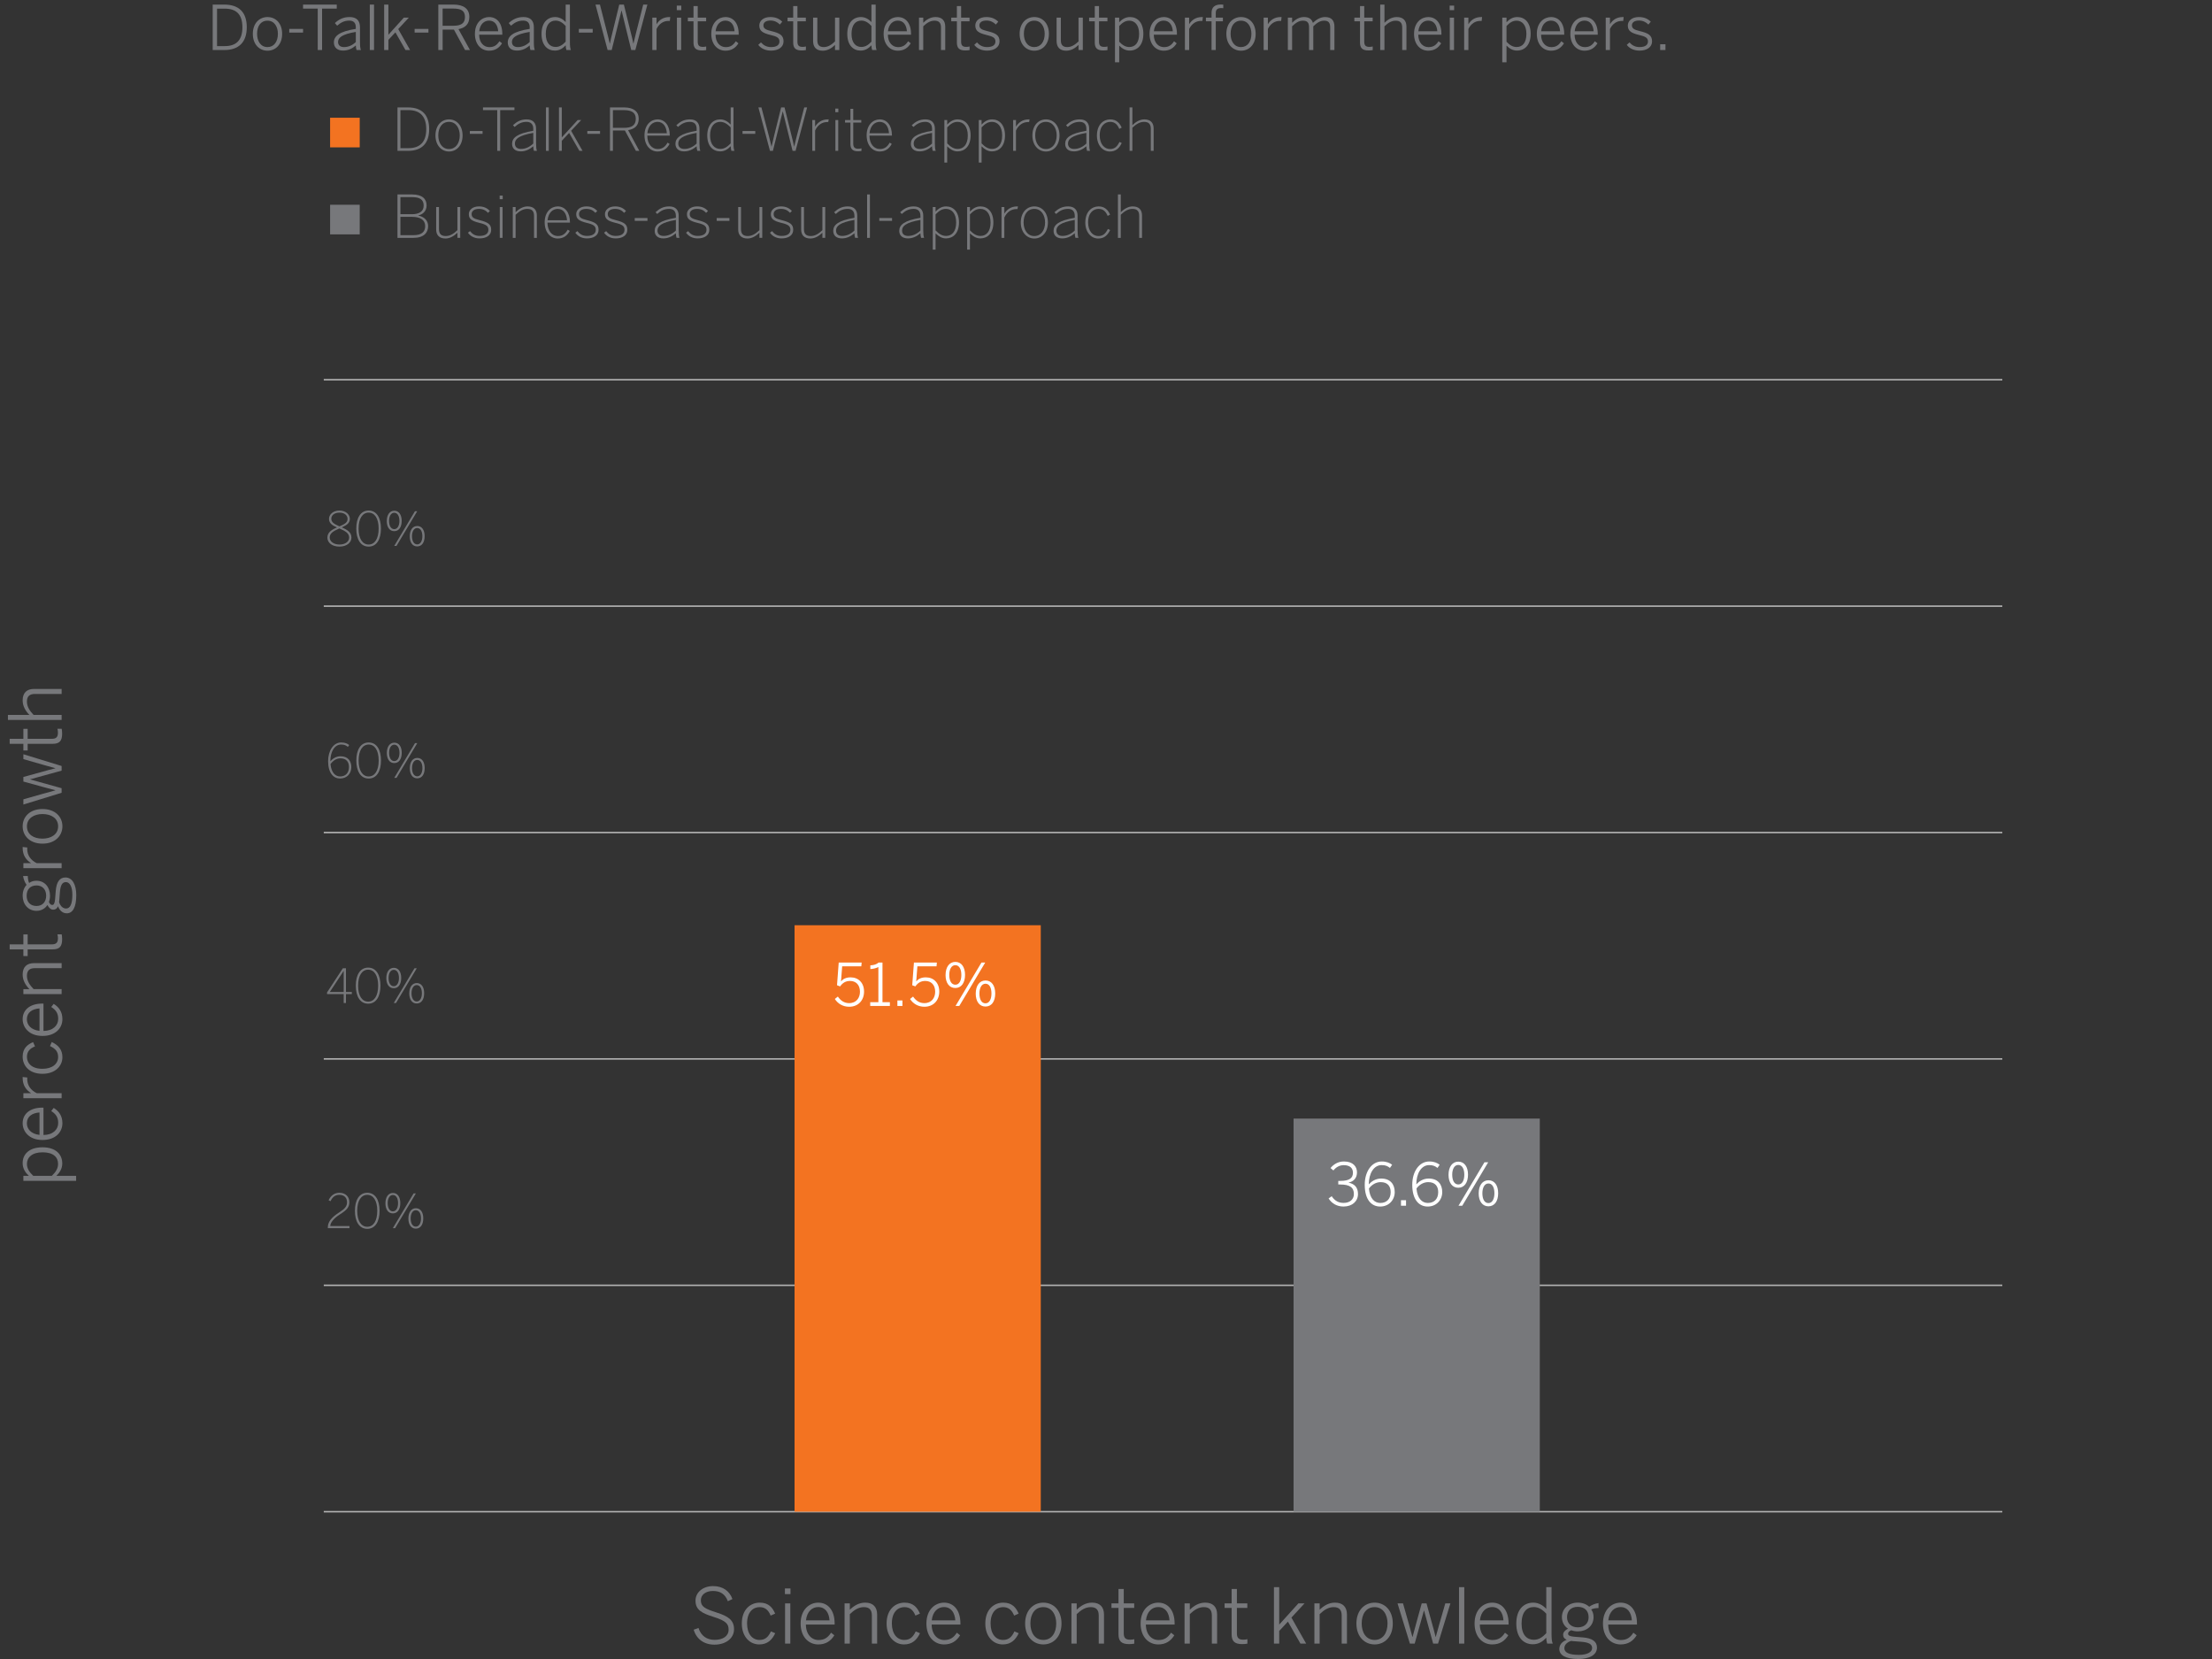 <?xml version="1.0" encoding="UTF-8"?> <svg xmlns="http://www.w3.org/2000/svg" id="Layer_1" width="1920" height="1440" viewBox="0 0 1920 1440"><rect x="0" y="0" width="1920" height="1440" fill="#333333" stroke="none"/><defs><style>.cls-1{fill:#77787b;}.cls-2{fill:#fff;}.cls-3{fill:none;stroke:#b3b3b3;stroke-miterlimit:10;stroke-width:1.27px;}.cls-4{fill:#f37321;}</style></defs><line class="cls-3" x1="1737.98" y1="1312.14" x2="281.03" y2="1312.14"></line><line class="cls-3" x1="1737.98" y1="1115.63" x2="281.03" y2="1115.63"></line><line class="cls-3" x1="1737.98" y1="919.13" x2="281.03" y2="919.13"></line><line class="cls-3" x1="1737.98" y1="722.63" x2="281.03" y2="722.63"></line><line class="cls-3" x1="1737.98" y1="526.13" x2="281.03" y2="526.13"></line><line class="cls-3" x1="1737.98" y1="329.62" x2="281.03" y2="329.62"></line><rect class="cls-4" x="689.66" y="803.1" width="213.72" height="509.03"></rect><rect class="cls-1" x="1122.81" y="970.93" width="213.72" height="341.21"></rect><path class="cls-1" d="M345.02,93.24h9.07c12.43,0,18.44,6.72,18.44,18.85s-6.16,18.85-18.44,18.85h-9.07v-37.7ZM354.65,128.59c9.63,0,15.33-5.09,15.33-16.51s-5.76-16.5-15.43-16.5h-6.98v33.01h7.08Z"></path><path class="cls-1" d="M377.98,117.59c0-8.61,5.14-13.96,11.77-13.96s11.77,5.35,11.77,13.96-5.2,13.91-11.77,13.91-11.77-5.4-11.77-13.91ZM399.07,117.54c0-6.21-3.26-11.77-9.32-11.77s-9.32,5.09-9.32,11.77c0,6.27,3.21,11.82,9.32,11.82,5.76,0,9.32-5.04,9.32-11.82Z"></path><path class="cls-1" d="M407.82,113.72h11.05v2.45h-11.05v-2.45Z"></path><path class="cls-1" d="M431.61,95.58h-12.38v-2.34h27.3v2.34h-12.38v35.35h-2.55v-35.35Z"></path><path class="cls-1" d="M444.49,124.77c0-5.09,4.33-8.91,18.39-11.26v-1.63c0-4.07-2.14-6.11-5.81-6.11-4.43,0-7.39,1.73-10.39,4.43l-1.43-1.53c3.31-3.06,6.72-5.04,11.87-5.04,5.55,0,8.2,3.16,8.2,8.1v12.58c0,3.26.2,5.25.76,6.62h-2.6c-.36-1.12-.61-2.45-.61-3.97-3.26,2.8-6.83,4.43-10.85,4.43-4.89,0-7.54-2.55-7.54-6.62ZM462.88,124.57v-9.22c-13.04,2.29-15.94,5.5-15.94,9.27,0,3.01,1.99,4.64,5.3,4.64,3.97,0,7.59-1.73,10.65-4.69Z"></path><path class="cls-1" d="M473.88,93.24h2.44v37.7h-2.44v-37.7Z"></path><path class="cls-1" d="M485.19,93.24h2.44v26.03l13.8-15.08h3.06l-8.76,9.32,9.93,17.42h-2.75l-8.91-15.54-6.37,6.83v8.71h-2.44v-37.7Z"></path><path class="cls-1" d="M509.79,113.72h11.05v2.45h-11.05v-2.45Z"></path><path class="cls-1" d="M529.45,93.24h12.28c8.2,0,12.68,3.57,12.68,9.78s-3.72,9.02-9.22,9.93l9.73,17.98h-2.95l-9.58-17.68h-10.39v17.68h-2.55v-37.7ZM541.52,110.97c6.52,0,10.34-1.99,10.34-7.84,0-5.5-3.77-7.54-10.39-7.54h-9.47v15.38h9.53Z"></path><path class="cls-1" d="M559.4,117.54c0-9.27,5.65-13.91,11.36-13.91,6.32,0,10.6,5.3,10.6,13.7v.36h-19.51c0,7.28,4.02,11.67,8.97,11.67,4.18,0,6.57-1.99,8.61-5.55l1.78,1.12c-2.19,4.02-5.35,6.57-10.54,6.57-6.01,0-11.26-5.15-11.26-13.96ZM578.81,115.65c-.36-5.5-2.95-9.88-8.1-9.88-4.18,0-8.15,3.26-8.81,9.88h16.91Z"></path><path class="cls-1" d="M586.29,124.77c0-5.09,4.33-8.91,18.39-11.26v-1.63c0-4.07-2.14-6.11-5.81-6.11-4.43,0-7.39,1.73-10.39,4.43l-1.43-1.53c3.31-3.06,6.72-5.04,11.87-5.04,5.55,0,8.2,3.16,8.2,8.1v12.58c0,3.26.2,5.25.76,6.62h-2.6c-.36-1.12-.61-2.45-.61-3.97-3.26,2.8-6.83,4.43-10.85,4.43-4.89,0-7.54-2.55-7.54-6.62ZM604.68,124.57v-9.22c-13.04,2.29-15.94,5.5-15.94,9.27,0,3.01,1.99,4.64,5.3,4.64,3.97,0,7.59-1.73,10.65-4.69Z"></path><path class="cls-1" d="M613.9,117.59c0-9.37,5.09-13.96,11.31-13.96,3.67,0,6.88,2.09,9.02,4.48v-14.87h2.45v31.07c0,3.26.2,5.25.81,6.62h-2.65c-.31-.97-.61-2.6-.61-4.02-2.29,2.39-5.09,4.48-9.12,4.48-6.16,0-11.21-4.43-11.21-13.8ZM634.22,124.47v-13.91c-3.01-3.06-5.7-4.79-9.17-4.79-4.69,0-8.71,3.57-8.71,11.77s4.13,11.72,8.81,11.72c3.62,0,6.06-1.73,9.07-4.79Z"></path><path class="cls-1" d="M644.51,113.72h11.05v2.45h-11.05v-2.45Z"></path><path class="cls-1" d="M658.31,93.24h2.6l6.32,24.2c.97,3.62,1.83,7.28,2.39,9.73h.1c.51-2.39,1.38-6.11,2.29-9.68l6.01-24.25h2.95l6.06,24.45c.87,3.52,1.73,6.78,2.24,9.47h.1c.66-2.9,1.43-5.86,2.29-9.27l6.42-24.65h2.5l-10.03,37.7h-2.6l-8.46-34.18h-.1l-8.51,34.18h-2.55l-10.04-37.7Z"></path><path class="cls-1" d="M705.07,104.19h2.44v5.6h.1c2.24-3.52,5.65-6.16,11-6.16h.71l-.41,2.29h-.87c-4.53,0-8.35,2.65-10.54,7.39v17.63h-2.44v-26.74Z"></path><path class="cls-1" d="M725.03,94.26h2.65v3.11h-2.65v-3.11ZM725.13,104.19h2.44v26.74h-2.44v-26.74Z"></path><path class="cls-1" d="M738.17,124.98v-18.59h-4.69v-2.19h4.69v-9.73h2.44v9.73h6.98v2.19h-6.98v18.24c0,2.85.97,4.48,4.33,4.48,1.02,0,2.04-.1,2.8-.36v2.29c-.87.15-1.89.26-3.01.26-4.43,0-6.57-1.78-6.57-6.32Z"></path><path class="cls-1" d="M752.23,117.54c0-9.27,5.65-13.91,11.36-13.91,6.32,0,10.6,5.3,10.6,13.7v.36h-19.51c0,7.28,4.02,11.67,8.97,11.67,4.18,0,6.57-1.99,8.61-5.55l1.78,1.12c-2.19,4.02-5.35,6.57-10.54,6.57-6.01,0-11.26-5.15-11.26-13.96ZM771.64,115.65c-.36-5.5-2.95-9.88-8.1-9.88-4.18,0-8.15,3.26-8.81,9.88h16.91Z"></path><path class="cls-1" d="M790.63,124.77c0-5.09,4.33-8.91,18.39-11.26v-1.63c0-4.07-2.14-6.11-5.81-6.11-4.43,0-7.39,1.73-10.39,4.43l-1.43-1.53c3.31-3.06,6.72-5.04,11.87-5.04,5.55,0,8.2,3.16,8.2,8.1v12.58c0,3.26.2,5.25.76,6.62h-2.6c-.36-1.12-.61-2.45-.61-3.97-3.26,2.8-6.83,4.43-10.85,4.43-4.89,0-7.54-2.55-7.54-6.62ZM809.02,124.57v-9.22c-13.04,2.29-15.94,5.5-15.94,9.27,0,3.01,1.99,4.64,5.3,4.64,3.97,0,7.59-1.73,10.65-4.69Z"></path><path class="cls-1" d="M819.71,104.19h2.44v3.92c2.29-2.39,5.09-4.48,9.12-4.48,6.16,0,11.21,4.53,11.21,13.91s-5.09,13.86-11.31,13.86c-3.67,0-6.47-1.89-9.02-4.38v14.11h-2.44v-36.93ZM840.04,117.59c0-8.1-4.13-11.82-8.81-11.82-3.62,0-6.06,1.73-9.07,4.79v13.91c3.01,3.06,5.71,4.79,9.17,4.79,4.69,0,8.71-3.46,8.71-11.66Z"></path><path class="cls-1" d="M849.56,104.19h2.44v3.92c2.29-2.39,5.09-4.48,9.12-4.48,6.16,0,11.21,4.53,11.21,13.91s-5.09,13.86-11.31,13.86c-3.67,0-6.47-1.89-9.02-4.38v14.11h-2.44v-36.93ZM869.88,117.59c0-8.1-4.13-11.82-8.81-11.82-3.62,0-6.06,1.73-9.07,4.79v13.91c3.01,3.06,5.71,4.79,9.17,4.79,4.69,0,8.71-3.46,8.71-11.66Z"></path><path class="cls-1" d="M879.41,104.19h2.44v5.6h.1c2.24-3.52,5.65-6.16,11-6.16h.71l-.41,2.29h-.87c-4.53,0-8.35,2.65-10.54,7.39v17.63h-2.44v-26.74Z"></path><path class="cls-1" d="M896.11,117.59c0-8.61,5.14-13.96,11.77-13.96s11.77,5.35,11.77,13.96-5.2,13.91-11.77,13.91-11.77-5.4-11.77-13.91ZM917.2,117.54c0-6.21-3.26-11.77-9.32-11.77s-9.32,5.09-9.32,11.77c0,6.27,3.21,11.82,9.32,11.82,5.76,0,9.32-5.04,9.32-11.82Z"></path><path class="cls-1" d="M924.58,124.77c0-5.09,4.33-8.91,18.39-11.26v-1.63c0-4.07-2.14-6.11-5.81-6.11-4.43,0-7.39,1.73-10.39,4.43l-1.43-1.53c3.31-3.06,6.72-5.04,11.87-5.04,5.55,0,8.2,3.16,8.2,8.1v12.58c0,3.26.2,5.25.76,6.62h-2.6c-.36-1.12-.61-2.45-.61-3.97-3.26,2.8-6.83,4.43-10.85,4.43-4.89,0-7.54-2.55-7.54-6.62ZM942.97,124.57v-9.22c-13.04,2.29-15.94,5.5-15.94,9.27,0,3.01,1.99,4.64,5.3,4.64,3.97,0,7.59-1.73,10.65-4.69Z"></path><path class="cls-1" d="M952.13,117.59c0-9.37,5.55-13.96,11.56-13.96,5.4,0,8.25,3.31,9.93,7.13l-2.09,1.12c-1.63-3.82-3.82-6.11-7.95-6.11s-9.02,3.06-9.02,11.77c0,7.49,4.03,11.82,8.91,11.82,4.07,0,6.21-2.09,8.25-6.16l1.94.97c-2.24,4.64-5.25,7.34-10.34,7.34-6.11,0-11.21-5.4-11.21-13.91Z"></path><path class="cls-1" d="M980.45,93.24h2.45v15.38c2.95-2.8,6.42-4.99,10.34-4.99,5.55,0,8.1,3.06,8.1,7.9v19.41h-2.45v-19.1c0-4.08-1.78-6.06-5.86-6.06-3.72,0-6.82,1.94-10.14,5.09v20.07h-2.45v-37.7Z"></path><path class="cls-1" d="M345.02,168.77h12.63c8.91,0,12.63,3.92,12.63,9.53,0,4.99-3.36,7.84-7.28,8.71v.1c4.69.87,8.61,3.87,8.61,9.17,0,5.6-3.67,10.19-12.74,10.19h-13.86v-37.7ZM357.45,185.94c6.42,0,10.29-2.39,10.29-7.49s-3.16-7.34-10.14-7.34h-10.04v14.82h9.88ZM359.03,204.12c6.93,0,10.03-2.9,10.03-7.84,0-5.5-4.43-8.05-11.31-8.05h-10.19v15.89h11.46Z"></path><path class="cls-1" d="M378.59,199.13v-19.41h2.44v19.1c0,4.08,1.78,6.06,5.86,6.06,3.72,0,6.83-1.94,10.14-5.09v-20.07h2.45v26.74h-2.45v-4.43c-2.95,2.8-6.42,4.99-10.34,4.99-5.55,0-8.1-3.06-8.1-7.9Z"></path><path class="cls-1" d="M406.19,201.98l1.78-1.38c2.04,2.6,4.48,4.18,8.3,4.18,5.04,0,7.64-2.04,7.64-5.3s-1.94-4.64-7.95-6.06c-6.77-1.68-9.02-3.46-9.02-7.59,0-3.41,3.06-6.67,8.81-6.67,4.33,0,7.23,1.58,9.47,3.92l-1.63,1.68c-2.04-2.19-4.33-3.46-7.9-3.46-4.43,0-6.32,2.19-6.32,4.43,0,2.8,1.53,4.02,6.78,5.3,7.54,1.89,10.19,3.67,10.19,8.46s-4.13,7.44-10.14,7.44c-4.74,0-8.1-2.14-10.04-4.94Z"></path><path class="cls-1" d="M433.7,169.79h2.65v3.11h-2.65v-3.11ZM433.8,179.72h2.44v26.74h-2.44v-26.74Z"></path><path class="cls-1" d="M445.1,179.72h2.44v4.43c2.95-2.8,6.42-4.99,10.34-4.99,5.55,0,8.1,3.06,8.1,7.9v19.41h-2.44v-19.1c0-4.08-1.78-6.06-5.86-6.06-3.72,0-6.83,1.94-10.14,5.09v20.07h-2.44v-26.74Z"></path><path class="cls-1" d="M472.76,193.07c0-9.27,5.65-13.91,11.36-13.91,6.32,0,10.6,5.3,10.6,13.7v.36h-19.51c0,7.28,4.02,11.67,8.97,11.67,4.18,0,6.57-1.99,8.61-5.55l1.78,1.12c-2.19,4.02-5.35,6.57-10.54,6.57-6.01,0-11.26-5.15-11.26-13.96ZM492.17,191.19c-.36-5.5-2.95-9.88-8.1-9.88-4.18,0-8.15,3.26-8.81,9.88h16.91Z"></path><path class="cls-1" d="M499.4,201.98l1.78-1.38c2.04,2.6,4.48,4.18,8.3,4.18,5.04,0,7.64-2.04,7.64-5.3s-1.94-4.64-7.95-6.06c-6.77-1.68-9.02-3.46-9.02-7.59,0-3.41,3.06-6.67,8.81-6.67,4.33,0,7.23,1.58,9.47,3.92l-1.63,1.68c-2.04-2.19-4.33-3.46-7.9-3.46-4.43,0-6.32,2.19-6.32,4.43,0,2.8,1.53,4.02,6.78,5.3,7.54,1.89,10.19,3.67,10.19,8.46s-4.13,7.44-10.14,7.44c-4.74,0-8.1-2.14-10.04-4.94Z"></path><path class="cls-1" d="M524.35,201.98l1.78-1.38c2.04,2.6,4.48,4.18,8.3,4.18,5.04,0,7.64-2.04,7.64-5.3s-1.94-4.64-7.95-6.06c-6.78-1.68-9.02-3.46-9.02-7.59,0-3.41,3.06-6.67,8.81-6.67,4.33,0,7.23,1.58,9.47,3.92l-1.63,1.68c-2.04-2.19-4.33-3.46-7.9-3.46-4.43,0-6.32,2.19-6.32,4.43,0,2.8,1.53,4.02,6.78,5.3,7.54,1.89,10.19,3.67,10.19,8.46s-4.13,7.44-10.14,7.44c-4.74,0-8.1-2.14-10.03-4.94Z"></path><path class="cls-1" d="M550.94,189.25h11.05v2.45h-11.05v-2.45Z"></path><path class="cls-1" d="M568.26,200.3c0-5.09,4.33-8.91,18.39-11.26v-1.63c0-4.07-2.14-6.11-5.81-6.11-4.43,0-7.39,1.73-10.39,4.43l-1.43-1.53c3.31-3.06,6.72-5.04,11.87-5.04,5.55,0,8.2,3.16,8.2,8.1v12.58c0,3.26.2,5.25.76,6.62h-2.6c-.36-1.12-.61-2.45-.61-3.97-3.26,2.8-6.83,4.43-10.85,4.43-4.89,0-7.54-2.55-7.54-6.62ZM586.65,200.1v-9.22c-13.04,2.29-15.94,5.5-15.94,9.27,0,3.01,1.99,4.64,5.3,4.64,3.97,0,7.59-1.73,10.65-4.69Z"></path><path class="cls-1" d="M595.51,201.98l1.78-1.38c2.04,2.6,4.48,4.18,8.3,4.18,5.04,0,7.64-2.04,7.64-5.3s-1.94-4.64-7.95-6.06c-6.77-1.68-9.02-3.46-9.02-7.59,0-3.41,3.06-6.67,8.81-6.67,4.33,0,7.23,1.58,9.47,3.92l-1.63,1.68c-2.04-2.19-4.33-3.46-7.9-3.46-4.43,0-6.32,2.19-6.32,4.43,0,2.8,1.53,4.02,6.78,5.3,7.54,1.89,10.19,3.67,10.19,8.46s-4.13,7.44-10.14,7.44c-4.74,0-8.1-2.14-10.04-4.94Z"></path><path class="cls-1" d="M622.09,189.25h11.05v2.45h-11.05v-2.45Z"></path><path class="cls-1" d="M640.74,199.13v-19.41h2.44v19.1c0,4.08,1.78,6.06,5.86,6.06,3.72,0,6.83-1.94,10.14-5.09v-20.07h2.45v26.74h-2.45v-4.43c-2.95,2.8-6.42,4.99-10.34,4.99-5.55,0-8.1-3.06-8.1-7.9Z"></path><path class="cls-1" d="M668.34,201.98l1.78-1.38c2.04,2.6,4.48,4.18,8.3,4.18,5.04,0,7.64-2.04,7.64-5.3s-1.94-4.64-7.95-6.06c-6.78-1.68-9.02-3.46-9.02-7.59,0-3.41,3.06-6.67,8.81-6.67,4.33,0,7.23,1.58,9.47,3.92l-1.63,1.68c-2.04-2.19-4.33-3.46-7.9-3.46-4.43,0-6.32,2.19-6.32,4.43,0,2.8,1.53,4.02,6.78,5.3,7.54,1.89,10.19,3.67,10.19,8.46s-4.13,7.44-10.14,7.44c-4.74,0-8.1-2.14-10.03-4.94Z"></path><path class="cls-1" d="M695.39,199.13v-19.41h2.44v19.1c0,4.08,1.78,6.06,5.86,6.06,3.72,0,6.83-1.94,10.14-5.09v-20.07h2.45v26.74h-2.45v-4.43c-2.95,2.8-6.42,4.99-10.34,4.99-5.55,0-8.1-3.06-8.1-7.9Z"></path><path class="cls-1" d="M723.25,200.3c0-5.09,4.33-8.91,18.39-11.26v-1.63c0-4.07-2.14-6.11-5.81-6.11-4.43,0-7.39,1.73-10.39,4.43l-1.43-1.53c3.31-3.06,6.72-5.04,11.87-5.04,5.55,0,8.2,3.16,8.2,8.1v12.58c0,3.26.2,5.25.76,6.62h-2.6c-.36-1.12-.61-2.45-.61-3.97-3.26,2.8-6.83,4.43-10.85,4.43-4.89,0-7.54-2.55-7.54-6.62ZM741.63,200.1v-9.22c-13.04,2.29-15.94,5.5-15.94,9.27,0,3.01,1.99,4.64,5.3,4.64,3.97,0,7.59-1.73,10.65-4.69Z"></path><path class="cls-1" d="M752.63,168.77h2.44v37.7h-2.44v-37.7Z"></path><path class="cls-1" d="M763.23,189.25h11.05v2.45h-11.05v-2.45Z"></path><path class="cls-1" d="M780.54,200.3c0-5.09,4.33-8.91,18.39-11.26v-1.63c0-4.07-2.14-6.11-5.81-6.11-4.43,0-7.39,1.73-10.39,4.43l-1.43-1.53c3.31-3.06,6.72-5.04,11.87-5.04,5.55,0,8.2,3.16,8.2,8.1v12.58c0,3.26.2,5.25.76,6.62h-2.6c-.36-1.12-.61-2.45-.61-3.97-3.26,2.8-6.83,4.43-10.85,4.43-4.89,0-7.54-2.55-7.54-6.62ZM798.93,200.1v-9.22c-13.04,2.29-15.94,5.5-15.94,9.27,0,3.01,1.99,4.64,5.3,4.64,3.97,0,7.59-1.73,10.65-4.69Z"></path><path class="cls-1" d="M809.63,179.72h2.44v3.92c2.29-2.39,5.09-4.48,9.12-4.48,6.16,0,11.21,4.53,11.21,13.91s-5.09,13.86-11.31,13.86c-3.67,0-6.47-1.89-9.02-4.38v14.11h-2.44v-36.93ZM829.95,193.12c0-8.1-4.13-11.82-8.81-11.82-3.62,0-6.06,1.73-9.07,4.79v13.91c3.01,3.06,5.71,4.79,9.17,4.79,4.69,0,8.71-3.46,8.71-11.66Z"></path><path class="cls-1" d="M839.47,179.72h2.44v3.92c2.29-2.39,5.09-4.48,9.12-4.48,6.16,0,11.21,4.53,11.21,13.91s-5.09,13.86-11.31,13.86c-3.67,0-6.47-1.89-9.02-4.38v14.11h-2.44v-36.93ZM859.8,193.12c0-8.1-4.13-11.82-8.81-11.82-3.62,0-6.06,1.73-9.07,4.79v13.91c3.01,3.06,5.71,4.79,9.17,4.79,4.69,0,8.71-3.46,8.71-11.66Z"></path><path class="cls-1" d="M869.32,179.72h2.44v5.6h.1c2.24-3.52,5.65-6.16,11-6.16h.71l-.41,2.29h-.87c-4.53,0-8.35,2.65-10.54,7.39v17.63h-2.44v-26.74Z"></path><path class="cls-1" d="M886.03,193.12c0-8.61,5.14-13.96,11.77-13.96s11.77,5.35,11.77,13.96-5.2,13.91-11.77,13.91-11.77-5.4-11.77-13.91ZM907.11,193.07c0-6.21-3.26-11.77-9.32-11.77s-9.32,5.09-9.32,11.77c0,6.27,3.21,11.82,9.32,11.82,5.76,0,9.32-5.04,9.32-11.82Z"></path><path class="cls-1" d="M914.5,200.3c0-5.09,4.33-8.91,18.39-11.26v-1.63c0-4.07-2.14-6.11-5.81-6.11-4.43,0-7.39,1.73-10.39,4.43l-1.43-1.53c3.31-3.06,6.72-5.04,11.87-5.04,5.55,0,8.2,3.16,8.2,8.1v12.58c0,3.26.2,5.25.76,6.62h-2.6c-.36-1.12-.61-2.45-.61-3.97-3.26,2.8-6.83,4.43-10.85,4.43-4.89,0-7.54-2.55-7.54-6.62ZM932.89,200.1v-9.22c-13.04,2.29-15.94,5.5-15.94,9.27,0,3.01,1.99,4.64,5.3,4.64,3.97,0,7.59-1.73,10.65-4.69Z"></path><path class="cls-1" d="M942.05,193.12c0-9.37,5.55-13.96,11.56-13.96,5.4,0,8.25,3.31,9.93,7.13l-2.09,1.12c-1.63-3.82-3.82-6.11-7.95-6.11s-9.02,3.06-9.02,11.77c0,7.49,4.03,11.82,8.91,11.82,4.07,0,6.21-2.09,8.25-6.16l1.94.97c-2.24,4.64-5.25,7.34-10.34,7.34-6.11,0-11.21-5.4-11.21-13.91Z"></path><path class="cls-1" d="M970.37,168.77h2.45v15.38c2.95-2.8,6.42-4.99,10.34-4.99,5.55,0,8.1,3.06,8.1,7.9v19.41h-2.45v-19.1c0-4.08-1.78-6.06-5.86-6.06-3.72,0-6.82,1.94-10.14,5.09v20.07h-2.45v-37.7Z"></path><path class="cls-1" d="M184.61,3.98h9.97c12.85,0,19.62,6.66,19.62,19.67s-6.93,19.78-19.62,19.78h-9.97V3.98ZM195.16,40.01c9.75,0,15.25-4.96,15.25-16.36s-5.54-16.15-15.35-16.15h-6.66v32.51h6.77Z"></path><path class="cls-1" d="M219.46,29.4c0-9.38,5.81-14.6,12.74-14.6s12.69,5.22,12.69,14.6-5.81,14.61-12.69,14.61-12.74-5.28-12.74-14.61ZM241.21,29.35c0-6.13-3.09-11.41-9.01-11.41s-9.06,4.8-9.06,11.41c0,6.24,3.04,11.51,9.06,11.51,5.65,0,9.01-4.74,9.01-11.51Z"></path><path class="cls-1" d="M251.06,25.08h11.99v3.2h-11.99v-3.2Z"></path><path class="cls-1" d="M275.79,7.49h-12.74v-3.52h29.26v3.52h-12.74v35.93h-3.78V7.49Z"></path><path class="cls-1" d="M289.81,36.86c0-5.54,4.74-9.59,19.03-11.78v-1.44c0-3.89-2.03-5.76-5.7-5.76-4.42,0-7.57,1.87-10.5,4.42l-1.97-2.29c3.36-3.09,7.25-5.22,12.79-5.22,6.29,0,9.01,3.36,9.01,8.95v12.74c0,3.41.21,5.49.8,6.93h-3.78c-.37-1.17-.64-2.4-.64-4-3.25,2.93-6.88,4.48-11.09,4.48-5.01,0-7.94-2.66-7.94-7.04ZM308.84,36.44v-8.74c-12.05,2.03-15.4,5.01-15.4,8.69,0,2.93,1.97,4.48,5.12,4.48,3.94,0,7.41-1.65,10.29-4.42Z"></path><path class="cls-1" d="M320.98,3.98h3.68v39.44h-3.68V3.98Z"></path><path class="cls-1" d="M333.45,3.98h3.68v26.17l13.38-14.82h4.32l-9.17,9.91,10.29,18.18h-4l-8.74-15.35-6.08,6.5v8.85h-3.68V3.98Z"></path><path class="cls-1" d="M359.89,25.08h11.99v3.2h-11.99v-3.2Z"></path><path class="cls-1" d="M380.46,3.98h13.22c8.79,0,13.7,3.73,13.7,10.66,0,6.4-3.73,9.59-9.43,10.66l9.97,18.12h-4.26l-9.65-17.7h-9.81v17.7h-3.73V3.98ZM393.41,22.36c6.5,0,10.18-1.87,10.18-7.57s-3.62-7.36-10.23-7.36h-9.17v14.92h9.22Z"></path><path class="cls-1" d="M412.22,29.35c0-9.97,6.4-14.55,12.31-14.55,6.56,0,11.46,5.01,11.46,14.6v.69h-20.1c.05,6.93,4,10.82,8.85,10.82,4.21,0,6.61-1.81,8.74-5.12l2.29,1.81c-2.45,3.94-5.92,6.4-11.25,6.4-6.56,0-12.31-5.06-12.31-14.66ZM432.42,27.16c-.37-5.33-2.93-9.27-7.94-9.27-4.05,0-7.84,2.93-8.53,9.27h16.47Z"></path><path class="cls-1" d="M440.73,36.86c0-5.54,4.74-9.59,19.03-11.78v-1.44c0-3.89-2.03-5.76-5.7-5.76-4.42,0-7.57,1.87-10.5,4.42l-1.97-2.29c3.36-3.09,7.25-5.22,12.79-5.22,6.29,0,9.01,3.36,9.01,8.95v12.74c0,3.41.21,5.49.8,6.93h-3.78c-.37-1.17-.64-2.4-.64-4-3.25,2.93-6.88,4.48-11.09,4.48-5.01,0-7.94-2.66-7.94-7.04ZM459.76,36.44v-8.74c-12.05,2.03-15.4,5.01-15.4,8.69,0,2.93,1.97,4.48,5.12,4.48,3.94,0,7.41-1.65,10.29-4.42Z"></path><path class="cls-1" d="M470.05,29.4c0-9.81,5.17-14.6,11.89-14.6,3.62,0,6.88,1.92,9.06,4.37V3.98h3.68v32.52c0,3.41.21,5.49.85,6.93h-3.89c-.32-.96-.64-2.61-.64-4.1-2.29,2.45-5.17,4.58-9.38,4.58-6.45,0-11.57-4.69-11.57-14.5ZM490.99,36.17v-13.65c-2.77-2.98-5.49-4.64-8.74-4.64-4.96,0-8.53,3.62-8.53,11.57s3.84,11.3,8.53,11.3c3.47,0,6.08-1.76,8.74-4.58Z"></path><path class="cls-1" d="M502.45,25.08h11.99v3.2h-11.99v-3.2Z"></path><path class="cls-1" d="M516.89,3.98h3.84l6.13,23.93c.96,3.62,1.81,7.2,2.4,9.91h.11c.53-2.67,1.39-6.29,2.29-9.86l5.86-23.99h4l5.97,24.2c.91,3.57,1.71,6.66,2.24,9.65h.11c.69-3.15,1.44-5.97,2.29-9.49l6.18-24.36h3.62l-10.45,39.44h-3.57l-8.37-34.22h-.11l-8.47,34.22h-3.57l-10.5-39.44Z"></path><path class="cls-1" d="M566.19,15.33h3.68v5.54h.11c2.19-3.47,5.6-6.08,11.14-6.08h.64l-.37,3.41s-1.01-.05-1.12-.05c-4.58,0-8.21,2.56-10.39,6.98v18.28h-3.68V15.33Z"></path><path class="cls-1" d="M587.45,4.88h3.89v3.94h-3.89v-3.94ZM587.56,15.33h3.68v28.09h-3.68V15.33Z"></path><path class="cls-1" d="M601.95,36.86v-18.39h-4.9v-3.14h4.9V5.26h3.68v10.07h7.3v3.14h-7.3v17.64c0,2.98.96,4.58,4.42,4.58,1.07,0,2.13-.11,2.93-.37v3.15c-.85.16-2.35.32-3.62.32-5.38,0-7.41-2.08-7.41-6.93Z"></path><path class="cls-1" d="M617.4,29.35c0-9.97,6.4-14.55,12.31-14.55,6.56,0,11.46,5.01,11.46,14.6v.69h-20.1c.05,6.93,4,10.82,8.85,10.82,4.21,0,6.61-1.81,8.74-5.12l2.29,1.81c-2.45,3.94-5.92,6.4-11.25,6.4-6.56,0-12.31-5.06-12.31-14.66ZM637.6,27.16c-.37-5.33-2.93-9.27-7.94-9.27-4.05,0-7.84,2.93-8.53,9.27h16.47Z"></path><path class="cls-1" d="M658.17,38.94l2.35-2.13c2.13,2.45,4.85,4.05,8.74,4.05,4.8,0,7.3-1.76,7.3-4.9s-2.24-4.32-7.73-5.6c-6.45-1.6-9.75-3.31-9.75-8.21,0-4,3.47-7.36,9.54-7.36,4.8,0,7.89,1.6,10.39,4.05l-2.08,2.45c-2.13-2.13-4.8-3.47-8.21-3.47-4.37,0-6.08,2.03-6.08,4.16,0,2.72,1.92,3.84,6.82,5.01,7.04,1.71,10.66,3.41,10.66,8.9,0,5.12-4.58,8.05-10.93,8.05-5.01,0-8.9-2.13-11.03-5.01Z"></path><path class="cls-1" d="M688.49,36.86v-18.39h-4.9v-3.14h4.9V5.26h3.68v10.07h7.3v3.14h-7.3v17.64c0,2.98.96,4.58,4.42,4.58,1.07,0,2.13-.11,2.93-.37v3.15c-.85.16-2.35.32-3.62.32-5.38,0-7.41-2.08-7.41-6.93Z"></path><path class="cls-1" d="M705.76,35.64V15.33h3.68v19.67c0,3.94,1.71,5.86,5.6,5.86,3.57,0,6.61-1.92,9.75-4.9V15.33h3.73v28.09h-3.73v-4.42c-2.72,2.66-6.29,5.01-10.66,5.01-5.6,0-8.37-3.15-8.37-8.37Z"></path><path class="cls-1" d="M735.44,29.4c0-9.81,5.17-14.6,11.89-14.6,3.62,0,6.88,1.92,9.06,4.37V3.98h3.68v32.52c0,3.41.21,5.49.85,6.93h-3.89c-.32-.96-.64-2.61-.64-4.1-2.29,2.45-5.17,4.58-9.38,4.58-6.45,0-11.57-4.69-11.57-14.5ZM756.39,36.17v-13.65c-2.77-2.98-5.49-4.64-8.74-4.64-4.96,0-8.53,3.62-8.53,11.57s3.84,11.3,8.53,11.3c3.47,0,6.08-1.76,8.74-4.58Z"></path><path class="cls-1" d="M766.99,29.35c0-9.97,6.4-14.55,12.31-14.55,6.56,0,11.46,5.01,11.46,14.6v.69h-20.1c.05,6.93,4,10.82,8.85,10.82,4.21,0,6.61-1.81,8.74-5.12l2.29,1.81c-2.45,3.94-5.92,6.4-11.25,6.4-6.56,0-12.31-5.06-12.31-14.66ZM787.19,27.16c-.37-5.33-2.93-9.27-7.94-9.27-4.05,0-7.84,2.93-8.53,9.27h16.47Z"></path><path class="cls-1" d="M797.69,15.33h3.68v4.42c2.72-2.67,6.29-4.96,10.71-4.96,5.54,0,8.37,3.09,8.37,8.32v20.31h-3.68v-19.62c0-3.94-1.76-5.86-5.6-5.86-3.62,0-6.66,1.87-9.81,4.9v20.57h-3.68V15.33Z"></path><path class="cls-1" d="M830.57,36.86v-18.39h-4.9v-3.14h4.9V5.26h3.68v10.07h7.3v3.14h-7.3v17.64c0,2.98.96,4.58,4.42,4.58,1.07,0,2.13-.11,2.93-.37v3.15c-.85.16-2.35.32-3.62.32-5.38,0-7.41-2.08-7.41-6.93Z"></path><path class="cls-1" d="M845.65,38.94l2.35-2.13c2.13,2.45,4.85,4.05,8.74,4.05,4.8,0,7.3-1.76,7.3-4.9s-2.24-4.32-7.73-5.6c-6.45-1.6-9.75-3.31-9.75-8.21,0-4,3.47-7.36,9.54-7.36,4.8,0,7.89,1.6,10.39,4.05l-2.08,2.45c-2.13-2.13-4.8-3.47-8.21-3.47-4.37,0-6.08,2.03-6.08,4.16,0,2.72,1.92,3.84,6.82,5.01,7.04,1.71,10.66,3.41,10.66,8.9,0,5.12-4.58,8.05-10.93,8.05-5.01,0-8.9-2.13-11.03-5.01Z"></path><path class="cls-1" d="M885.03,29.4c0-9.38,5.81-14.6,12.74-14.6s12.69,5.22,12.69,14.6-5.81,14.61-12.69,14.61-12.74-5.28-12.74-14.61ZM906.78,29.35c0-6.13-3.09-11.41-9.01-11.41s-9.06,4.8-9.06,11.41c0,6.24,3.04,11.51,9.06,11.51,5.65,0,9.01-4.74,9.01-11.51Z"></path><path class="cls-1" d="M917.12,35.64V15.33h3.68v19.67c0,3.94,1.71,5.86,5.6,5.86,3.57,0,6.61-1.92,9.75-4.9V15.33h3.73v28.09h-3.73v-4.42c-2.72,2.66-6.29,5.01-10.66,5.01-5.6,0-8.37-3.15-8.37-8.37Z"></path><path class="cls-1" d="M950.26,36.86v-18.39h-4.9v-3.14h4.9V5.26h3.68v10.07h7.3v3.14h-7.3v17.64c0,2.98.96,4.58,4.42,4.58,1.07,0,2.13-.11,2.93-.37v3.15c-.85.16-2.34.32-3.62.32-5.38,0-7.41-2.08-7.41-6.93Z"></path><path class="cls-1" d="M967.79,15.33h3.68v4c2.24-2.4,5.17-4.53,9.38-4.53,6.45,0,11.57,4.74,11.57,14.55s-5.17,14.55-11.89,14.55c-3.63,0-6.56-1.76-9.06-4.32v14.5h-3.68V15.33ZM988.74,29.4c0-7.78-3.84-11.46-8.53-11.46-3.47,0-6.08,1.81-8.74,4.64v13.65c2.77,2.93,5.49,4.58,8.74,4.58,4.96,0,8.53-3.46,8.53-11.41Z"></path><path class="cls-1" d="M997.8,29.35c0-9.97,6.4-14.55,12.31-14.55,6.56,0,11.46,5.01,11.46,14.6v.69h-20.1c.05,6.93,4,10.82,8.85,10.82,4.21,0,6.61-1.81,8.74-5.12l2.29,1.81c-2.45,3.94-5.92,6.4-11.25,6.4-6.56,0-12.31-5.06-12.31-14.66ZM1018,27.16c-.37-5.33-2.93-9.27-7.94-9.27-4.05,0-7.83,2.93-8.53,9.27h16.47Z"></path><path class="cls-1" d="M1028.49,15.33h3.68v5.54h.11c2.19-3.47,5.6-6.08,11.14-6.08h.64l-.37,3.41s-1.01-.05-1.12-.05c-4.58,0-8.21,2.56-10.39,6.98v18.28h-3.68V15.33Z"></path><path class="cls-1" d="M1051.62,18.47h-4.9v-3.14h4.9v-4.21c0-4.74,2.72-7.2,8.05-7.2.69,0,1.65.05,2.13.11v3.09c-.43-.05-1.28-.11-1.87-.11-2.72,0-4.64,1.01-4.64,4.05v4.26h6.18v3.14h-6.18v24.95h-3.68v-24.95Z"></path><path class="cls-1" d="M1064.47,29.4c0-9.38,5.81-14.6,12.74-14.6s12.69,5.22,12.69,14.6-5.81,14.61-12.69,14.61-12.74-5.28-12.74-14.61ZM1086.21,29.35c0-6.13-3.09-11.41-9.01-11.41s-9.06,4.8-9.06,11.41c0,6.24,3.04,11.51,9.06,11.51,5.65,0,9.01-4.74,9.01-11.51Z"></path><path class="cls-1" d="M1096.82,15.33h3.68v5.54h.11c2.19-3.47,5.6-6.08,11.14-6.08h.64l-.37,3.41s-1.01-.05-1.12-.05c-4.58,0-8.21,2.56-10.39,6.98v18.28h-3.68V15.33Z"></path><path class="cls-1" d="M1117.86,15.33h3.68v4.42c2.82-2.77,6.08-4.96,10.29-4.96,4.74,0,6.88,2.08,7.73,5.06,2.93-2.77,6.45-5.06,10.61-5.06,5.76,0,8.1,3.25,8.1,8.32v20.31h-3.68v-19.62c0-3.94-1.33-5.86-5.28-5.86-3.41,0-6.24,1.87-9.38,4.9v20.57h-3.68v-19.62c0-3.94-1.33-5.86-5.33-5.86-3.36,0-6.24,1.87-9.38,4.9v20.57h-3.68V15.33Z"></path><path class="cls-1" d="M1180.48,36.86v-18.39h-4.9v-3.14h4.9V5.26h3.68v10.07h7.3v3.14h-7.3v17.64c0,2.98.96,4.58,4.42,4.58,1.07,0,2.13-.11,2.93-.37v3.15c-.85.16-2.35.32-3.62.32-5.38,0-7.41-2.08-7.41-6.93Z"></path><path class="cls-1" d="M1198.02,3.98h3.68v15.78c2.72-2.67,6.29-4.96,10.71-4.96,5.54,0,8.37,3.09,8.37,8.32v20.31h-3.68v-19.62c0-3.94-1.76-5.86-5.6-5.86-3.62,0-6.66,1.87-9.81,4.9v20.57h-3.68V3.98Z"></path><path class="cls-1" d="M1227.38,29.35c0-9.97,6.4-14.55,12.31-14.55,6.56,0,11.46,5.01,11.46,14.6v.69h-20.1c.05,6.93,4,10.82,8.85,10.82,4.21,0,6.61-1.81,8.74-5.12l2.29,1.81c-2.45,3.94-5.92,6.4-11.25,6.4-6.56,0-12.31-5.06-12.31-14.66ZM1247.58,27.16c-.37-5.33-2.93-9.27-7.94-9.27-4.05,0-7.83,2.93-8.53,9.27h16.47Z"></path><path class="cls-1" d="M1258.29,4.88h3.89v3.94h-3.89v-3.94ZM1258.4,15.33h3.68v28.09h-3.68V15.33Z"></path><path class="cls-1" d="M1270.87,15.33h3.68v5.54h.11c2.19-3.47,5.6-6.08,11.14-6.08h.64l-.37,3.41s-1.01-.05-1.12-.05c-4.58,0-8.21,2.56-10.39,6.98v18.28h-3.68V15.33Z"></path><path class="cls-1" d="M1303.96,15.33h3.68v4c2.24-2.4,5.17-4.53,9.38-4.53,6.45,0,11.57,4.74,11.57,14.55s-5.17,14.55-11.89,14.55c-3.63,0-6.56-1.76-9.06-4.32v14.5h-3.68V15.33ZM1324.91,29.4c0-7.78-3.84-11.46-8.53-11.46-3.47,0-6.08,1.81-8.74,4.64v13.65c2.77,2.93,5.49,4.58,8.74,4.58,4.96,0,8.53-3.46,8.53-11.41Z"></path><path class="cls-1" d="M1333.96,29.35c0-9.97,6.4-14.55,12.31-14.55,6.56,0,11.46,5.01,11.46,14.6v.69h-20.1c.05,6.93,4,10.82,8.85,10.82,4.21,0,6.61-1.81,8.74-5.12l2.29,1.81c-2.45,3.94-5.92,6.4-11.25,6.4-6.56,0-12.31-5.06-12.31-14.66ZM1354.16,27.16c-.37-5.33-2.93-9.27-7.94-9.27-4.05,0-7.83,2.93-8.53,9.27h16.47Z"></path><path class="cls-1" d="M1363.06,29.35c0-9.97,6.4-14.55,12.31-14.55,6.56,0,11.46,5.01,11.46,14.6v.69h-20.1c.05,6.93,4,10.82,8.85,10.82,4.21,0,6.61-1.81,8.74-5.12l2.29,1.81c-2.45,3.94-5.92,6.4-11.25,6.4-6.56,0-12.31-5.06-12.31-14.66ZM1383.26,27.16c-.37-5.33-2.93-9.27-7.94-9.27-4.05,0-7.83,2.93-8.53,9.27h16.47Z"></path><path class="cls-1" d="M1393.75,15.33h3.68v5.54h.11c2.19-3.47,5.6-6.08,11.14-6.08h.64l-.37,3.41s-1.01-.05-1.12-.05c-4.58,0-8.21,2.56-10.39,6.98v18.28h-3.68V15.33Z"></path><path class="cls-1" d="M1412.03,38.94l2.35-2.13c2.13,2.45,4.85,4.05,8.74,4.05,4.8,0,7.3-1.76,7.3-4.9s-2.24-4.32-7.73-5.6c-6.45-1.6-9.75-3.31-9.75-8.21,0-4,3.46-7.36,9.54-7.36,4.8,0,7.89,1.6,10.39,4.05l-2.08,2.45c-2.13-2.13-4.8-3.47-8.21-3.47-4.37,0-6.08,2.03-6.08,4.16,0,2.72,1.92,3.84,6.82,5.01,7.04,1.71,10.66,3.41,10.66,8.9,0,5.12-4.58,8.05-10.93,8.05-5.01,0-8.9-2.13-11.03-5.01Z"></path><path class="cls-1" d="M1441.02,38.41h4.58v5.01h-4.58v-5.01Z"></path><path class="cls-1" d="M284.56,1065.39c0-4.36,2.4-8.27,10.35-13.36,4.48-2.85,6.32-5.13,6.32-8.43,0-3.83-2.28-6.48-6.68-6.48-3.54,0-5.91,1.75-7.66,5.5l-1.67-.82c1.96-4.24,5.26-6.48,9.41-6.48,5.3,0,8.6,3.42,8.6,8.15,0,4.28-2.24,6.85-8.03,10.51-5.7,3.63-8.44,7.25-8.52,10.19h16.66v1.87h-18.78v-.65Z"></path><path class="cls-1" d="M308.07,1050.97c0-9.41,3.83-15.65,10.72-15.65s10.68,6.23,10.68,15.65-3.79,15.65-10.68,15.65-10.72-6.24-10.72-15.65ZM327.47,1050.97c0-8.88-3.46-13.86-8.68-13.86s-8.72,4.97-8.72,13.86,3.46,13.85,8.72,13.85,8.68-4.97,8.68-13.85Z"></path><path class="cls-1" d="M334.55,1044.45c0-5.5,2.57-8.96,6.52-8.96s6.4,3.42,6.4,8.8-2.36,8.92-6.48,8.92-6.44-3.63-6.44-8.76ZM345.52,1044.37c0-4.2-1.63-7.13-4.52-7.13s-4.48,3.18-4.48,7.05c0,4.2,1.63,7.17,4.52,7.17s4.48-3.22,4.48-7.09ZM359,1035.89h1.96l-18.01,30.15h-1.96l18.01-30.15ZM354.48,1057.69c0-5.5,2.57-8.96,6.52-8.96s6.4,3.42,6.4,8.8-2.36,8.92-6.48,8.92-6.44-3.63-6.44-8.76ZM365.44,1057.61c0-4.2-1.63-7.13-4.52-7.13s-4.48,3.18-4.48,7.05c0,4.2,1.63,7.17,4.52,7.17s4.48-3.22,4.48-7.09Z"></path><path class="cls-1" d="M298.33,862.87h-14.47v-1.43l13.73-20.98h2.69v20.58h5.09v1.83h-5.09v7.74h-1.96v-7.74ZM298.33,861.04v-18.25h-.08l-11.98,18.25h12.06Z"></path><path class="cls-1" d="M308.84,855.54c0-9.41,3.83-15.65,10.72-15.65s10.68,6.23,10.68,15.65-3.79,15.65-10.68,15.65-10.72-6.24-10.72-15.65ZM328.24,855.54c0-8.88-3.46-13.86-8.68-13.86s-8.72,4.97-8.72,13.86,3.46,13.85,8.72,13.85,8.68-4.97,8.68-13.85Z"></path><path class="cls-1" d="M335.33,849.02c0-5.5,2.57-8.96,6.52-8.96s6.4,3.42,6.4,8.8-2.36,8.92-6.48,8.92-6.44-3.63-6.44-8.76ZM346.29,848.94c0-4.2-1.63-7.13-4.52-7.13s-4.48,3.18-4.48,7.05c0,4.2,1.63,7.17,4.52,7.17s4.48-3.22,4.48-7.09ZM359.78,840.46h1.96l-18.01,30.15h-1.96l18.01-30.15ZM355.25,862.26c0-5.5,2.57-8.96,6.52-8.96s6.4,3.42,6.4,8.8-2.36,8.92-6.48,8.92-6.44-3.63-6.44-8.76ZM366.21,862.18c0-4.2-1.63-7.13-4.52-7.13s-4.48,3.18-4.48,7.05c0,4.2,1.63,7.17,4.52,7.17s4.48-3.22,4.48-7.09Z"></path><path class="cls-1" d="M284.8,660.63c0-8.76,4.44-16.17,11.33-16.17,3.34,0,5.38.94,6.97,2.24l-1.14,1.59c-1.59-1.3-3.01-2.04-5.87-2.04-5.87,0-9.41,6.56-9.33,14.55,1.87-2.2,4.81-4.36,8.84-4.36,6.56,0,9.33,4.24,9.33,9.37,0,5.58-3.71,9.94-9.82,9.94-5.54,0-10.31-4.65-10.31-15.12ZM302.9,665.81c0-4.4-2.24-7.58-7.42-7.58-3.5,0-6.56,2.08-8.6,5.05.69,7.42,4.28,10.68,8.35,10.68,4.52,0,7.66-2.89,7.66-8.15Z"></path><path class="cls-1" d="M309.29,660.11c0-9.41,3.83-15.65,10.72-15.65s10.68,6.23,10.68,15.65-3.79,15.65-10.68,15.65-10.72-6.24-10.72-15.65ZM328.69,660.11c0-8.88-3.46-13.86-8.68-13.86s-8.72,4.97-8.72,13.86,3.46,13.85,8.72,13.85,8.68-4.97,8.68-13.85Z"></path><path class="cls-1" d="M335.78,653.59c0-5.5,2.57-8.96,6.52-8.96s6.4,3.42,6.4,8.8-2.36,8.92-6.48,8.92-6.44-3.63-6.44-8.76ZM346.74,653.51c0-4.2-1.63-7.13-4.52-7.13s-4.48,3.18-4.48,7.05c0,4.2,1.63,7.17,4.52,7.17s4.48-3.22,4.48-7.09ZM360.23,645.03h1.96l-18.01,30.15h-1.96l18.01-30.15ZM355.7,666.83c0-5.5,2.57-8.96,6.52-8.96s6.4,3.42,6.4,8.8-2.36,8.92-6.48,8.92-6.44-3.63-6.44-8.76ZM366.66,666.75c0-4.2-1.63-7.13-4.52-7.13s-4.48,3.18-4.48,7.05c0,4.2,1.63,7.17,4.52,7.17s4.48-3.22,4.48-7.09Z"></path><path class="cls-1" d="M284.19,466.71c0-4.32,3.01-6.6,8.27-8.88-4.28-1.87-6.89-3.87-6.89-7.5s3.46-7.17,9.05-7.17,9.04,3.5,9.04,7.17-2.53,5.42-7.01,7.41c5.42,2.36,8.39,4.56,8.39,8.96,0,4.03-3.83,7.74-10.43,7.74s-10.43-3.59-10.43-7.74ZM303.06,466.59c0-3.63-3.1-5.62-8.52-7.91-5.83,2.57-8.35,4.44-8.35,7.91s3.59,6.07,8.44,6.07,8.43-2.4,8.43-6.07ZM301.67,450.33c0-2.61-2.2-5.38-7.05-5.38s-7.05,2.69-7.05,5.26c0,3.01,2.12,4.48,7.09,6.68,4.97-2.12,7.01-3.5,7.01-6.56Z"></path><path class="cls-1" d="M309.25,458.8c0-9.41,3.83-15.65,10.72-15.65s10.68,6.23,10.68,15.65-3.79,15.65-10.68,15.65-10.72-6.23-10.72-15.65ZM328.65,458.8c0-8.88-3.46-13.85-8.68-13.85s-8.72,4.97-8.72,13.85,3.46,13.85,8.72,13.85,8.68-4.97,8.68-13.85Z"></path><path class="cls-1" d="M335.74,452.28c0-5.5,2.57-8.96,6.52-8.96s6.4,3.42,6.4,8.8-2.36,8.92-6.48,8.92-6.44-3.63-6.44-8.76ZM346.7,452.2c0-4.2-1.63-7.13-4.52-7.13s-4.48,3.18-4.48,7.05c0,4.2,1.63,7.17,4.52,7.17s4.48-3.22,4.48-7.09ZM360.18,443.73h1.96l-18.01,30.15h-1.96l18.01-30.15ZM355.66,465.53c0-5.5,2.57-8.96,6.52-8.96s6.4,3.42,6.4,8.8-2.36,8.92-6.48,8.92-6.44-3.63-6.44-8.76ZM366.62,465.45c0-4.2-1.63-7.13-4.52-7.13s-4.48,3.18-4.48,7.05c0,4.2,1.63,7.17,4.52,7.17s4.48-3.22,4.48-7.09Z"></path><path class="cls-2" d="M724.64,867.1l2.6-2.09c2.29,3.31,5.3,5.7,9.78,5.7,6.47,0,9.42-4.79,9.42-9.88,0-6.11-3.62-9.37-8.61-9.37-3.87,0-6.52,1.73-8.61,4.74l-2.7-1.02,1.48-19.72h19.92l-.31,3.31h-16.61l-1.02,13.09c1.83-2.14,4.33-3.52,8.35-3.52,6.83,0,11.66,4.79,11.66,12.33s-4.94,13.19-12.94,13.19c-5.45,0-9.88-2.75-12.43-6.78Z"></path><path class="cls-2" d="M755.35,869.9h7.08v-30.51c-1.83.97-4.79,1.73-6.98,1.73v-3.21c2.9-.1,5.5-.87,7.18-2.45h3.36v34.44h6.42v3.26h-17.06v-3.26Z"></path><path class="cls-2" d="M778.93,868.38h4.38v4.79h-4.38v-4.79Z"></path><path class="cls-2" d="M789.93,867.1l2.6-2.09c2.29,3.31,5.3,5.7,9.78,5.7,6.47,0,9.42-4.79,9.42-9.88,0-6.11-3.62-9.37-8.61-9.37-3.87,0-6.52,1.73-8.61,4.74l-2.7-1.02,1.48-19.72h19.92l-.31,3.31h-16.61l-1.02,13.09c1.83-2.14,4.33-3.52,8.35-3.52,6.83,0,11.66,4.79,11.66,12.33s-4.94,13.19-12.94,13.19c-5.45,0-9.88-2.75-12.43-6.78Z"></path><path class="cls-2" d="M820.74,846.37c0-6.98,3.31-11.46,8.51-11.46s8.4,4.43,8.4,11.26-3.11,11.41-8.46,11.41-8.46-4.58-8.46-11.21ZM834.45,846.27c0-5.09-1.89-8.51-5.25-8.51s-5.25,3.67-5.25,8.4c0,5.15,1.89,8.56,5.3,8.56s5.2-3.67,5.2-8.46ZM851.92,835.47h3.26l-22.52,37.7h-3.26l22.52-37.7ZM846.93,862.47c0-6.98,3.31-11.41,8.51-11.41s8.4,4.38,8.4,11.26-3.11,11.36-8.46,11.36-8.46-4.58-8.46-11.21ZM860.58,862.37c0-5.09-1.83-8.51-5.2-8.51s-5.25,3.67-5.25,8.46c0,5.09,1.83,8.56,5.25,8.56s5.2-3.72,5.2-8.51Z"></path><path class="cls-2" d="M1153.2,1040.24l2.7-1.94c2.75,4.13,6.11,5.81,10.29,5.81,5.55,0,8.97-3.06,8.97-7.69,0-5.55-3.26-8.3-12.12-8.3h-1.43v-3.11h1.73c8,0,11-2.45,11-7.08,0-3.77-2.29-6.57-8-6.57-3.82,0-6.77,1.88-8.96,4.58l-2.5-2.09c2.7-3.26,6.57-5.7,11.67-5.7,7.95,0,11.31,4.53,11.31,9.42s-2.85,8.05-7.44,8.91c5.6,1.17,8.3,4.38,8.3,9.93,0,6.16-4.84,10.85-12.58,10.85-5.5,0-10.14-2.55-12.94-7.03Z"></path><path class="cls-2" d="M1184.58,1028.37c0-11.62,6.11-20.22,14.77-20.22,4.18,0,6.98,1.27,9.02,2.85l-1.89,2.75c-1.94-1.53-3.82-2.45-7.23-2.45-6.88,0-11.11,7.33-11.16,16.71,2.39-2.6,5.96-5.04,10.75-5.04,7.95,0,11.77,4.94,11.77,11.77s-5.04,12.53-12.63,12.53-13.4-5.96-13.4-18.9ZM1207.09,1034.79c0-5.04-2.55-8.71-8.66-8.71-4.18,0-7.89,2.34-10.19,5.55.77,8.76,4.89,12.53,9.88,12.53,5.4,0,8.97-3.41,8.97-9.37Z"></path><path class="cls-2" d="M1216.05,1041.77h4.38v4.79h-4.38v-4.79Z"></path><path class="cls-2" d="M1225.83,1028.37c0-11.62,6.11-20.22,14.77-20.22,4.18,0,6.98,1.27,9.02,2.85l-1.89,2.75c-1.94-1.53-3.82-2.45-7.23-2.45-6.88,0-11.11,7.33-11.16,16.71,2.39-2.6,5.96-5.04,10.75-5.04,7.95,0,11.77,4.94,11.77,11.77s-5.04,12.53-12.63,12.53-13.4-5.96-13.4-18.9ZM1248.35,1034.79c0-5.04-2.55-8.71-8.66-8.71-4.18,0-7.89,2.34-10.19,5.55.77,8.76,4.89,12.53,9.88,12.53,5.4,0,8.97-3.41,8.97-9.37Z"></path><path class="cls-2" d="M1257.31,1019.76c0-6.98,3.31-11.46,8.51-11.46s8.41,4.43,8.41,11.26-3.11,11.41-8.46,11.41-8.46-4.58-8.46-11.21ZM1271.01,1019.66c0-5.09-1.88-8.51-5.25-8.51s-5.25,3.67-5.25,8.4c0,5.15,1.88,8.56,5.3,8.56s5.2-3.67,5.2-8.46ZM1288.48,1008.86h3.26l-22.51,37.7h-3.26l22.51-37.7ZM1283.49,1035.86c0-6.98,3.31-11.41,8.51-11.41s8.4,4.38,8.4,11.26-3.11,11.36-8.46,11.36-8.46-4.58-8.46-11.21ZM1297.14,1035.76c0-5.09-1.83-8.51-5.2-8.51s-5.25,3.67-5.25,8.46c0,5.09,1.83,8.56,5.25,8.56s5.2-3.72,5.2-8.51Z"></path><rect class="cls-1" x="286.53" y="177.73" width="25.71" height="25.71"></rect><rect class="cls-4" x="286.53" y="102.2" width="25.71" height="25.71"></rect><path class="cls-1" d="M602.11,1414.58l4.17-1.52c2.18,6.82,7.15,10.33,14.04,10.33,7.35,0,12.11-3.37,12.11-8.87,0-5.1-2.45-7.68-12.84-10.99-10.53-3.31-15.89-6.16-15.89-14.23,0-7.02,6.29-12.58,15.23-12.58s14.5,4.7,16.81,11.25l-3.97,1.85c-2.45-6.36-6.75-8.87-12.91-8.87-6.55,0-10.53,3.51-10.53,8.01,0,5.5,3.24,7.35,13.57,10.66,10.19,3.24,15.23,6.62,15.23,14.56s-7.22,13.37-17.01,13.37c-9.2,0-15.69-5.03-18.01-12.98Z"></path><path class="cls-1" d="M643.89,1409.22c0-12.51,7.75-18.14,15.56-18.14s11.19,4.43,13.37,9.53l-3.91,1.72c-1.92-4.7-4.7-7.35-9.6-7.35-5.16,0-10.86,3.71-10.86,14.17,0,9.14,4.63,14.3,10.72,14.3,4.83,0,7.55-2.25,10-7.41l3.71,1.59c-2.78,5.89-6.82,9.73-13.9,9.73-8.01,0-15.09-6.55-15.09-18.14Z"></path><path class="cls-1" d="M681.3,1378.77h4.83v4.9h-4.83v-4.9ZM681.43,1391.74h4.57v34.89h-4.57v-34.89Z"></path><path class="cls-1" d="M694.94,1409.15c0-12.38,7.94-18.07,15.29-18.07,8.14,0,14.23,6.22,14.23,18.14v.86h-24.96c.07,8.61,4.97,13.44,10.99,13.44,5.23,0,8.21-2.25,10.86-6.35l2.85,2.25c-3.05,4.9-7.35,7.94-13.97,7.94-8.14,0-15.29-6.29-15.29-18.2ZM720.03,1406.44c-.46-6.62-3.64-11.52-9.86-11.52-5.03,0-9.73,3.64-10.59,11.52h20.46Z"></path><path class="cls-1" d="M733.08,1391.74h4.57v5.49c3.38-3.31,7.81-6.16,13.31-6.16,6.89,0,10.39,3.84,10.39,10.33v25.22h-4.57v-24.36c0-4.9-2.18-7.28-6.95-7.28-4.5,0-8.27,2.32-12.18,6.09v25.55h-4.57v-34.89Z"></path><path class="cls-1" d="M769.56,1409.22c0-12.51,7.75-18.14,15.56-18.14s11.19,4.43,13.37,9.53l-3.91,1.72c-1.92-4.7-4.7-7.35-9.6-7.35-5.16,0-10.86,3.71-10.86,14.17,0,9.14,4.63,14.3,10.72,14.3,4.83,0,7.55-2.25,10-7.41l3.71,1.59c-2.78,5.89-6.82,9.73-13.9,9.73-8.01,0-15.09-6.55-15.09-18.14Z"></path><path class="cls-1" d="M804.12,1409.15c0-12.38,7.94-18.07,15.29-18.07,8.14,0,14.23,6.22,14.23,18.14v.86h-24.96c.07,8.61,4.97,13.44,10.99,13.44,5.23,0,8.21-2.25,10.86-6.35l2.85,2.25c-3.05,4.9-7.35,7.94-13.97,7.94-8.14,0-15.29-6.29-15.29-18.2ZM829.21,1406.44c-.46-6.62-3.64-11.52-9.86-11.52-5.03,0-9.73,3.64-10.59,11.52h20.46Z"></path><path class="cls-1" d="M855.24,1409.22c0-12.51,7.75-18.14,15.56-18.14s11.19,4.43,13.37,9.53l-3.91,1.72c-1.92-4.7-4.7-7.35-9.6-7.35-5.16,0-10.86,3.71-10.86,14.17,0,9.14,4.63,14.3,10.72,14.3,4.83,0,7.55-2.25,10-7.41l3.71,1.59c-2.78,5.89-6.82,9.73-13.9,9.73-8.01,0-15.09-6.55-15.09-18.14Z"></path><path class="cls-1" d="M889.8,1409.22c0-11.65,7.22-18.14,15.82-18.14s15.76,6.49,15.76,18.14-7.22,18.14-15.76,18.14-15.82-6.55-15.82-18.14ZM916.81,1409.15c0-7.61-3.84-14.17-11.19-14.17s-11.25,5.96-11.25,14.17c0,7.75,3.77,14.3,11.25,14.3,7.02,0,11.19-5.89,11.19-14.3Z"></path><path class="cls-1" d="M929.99,1391.74h4.57v5.49c3.38-3.31,7.81-6.16,13.31-6.16,6.88,0,10.39,3.84,10.39,10.33v25.22h-4.57v-24.36c0-4.9-2.18-7.28-6.95-7.28-4.5,0-8.27,2.32-12.18,6.09v25.55h-4.57v-34.89Z"></path><path class="cls-1" d="M970.84,1418.48v-22.84h-6.09v-3.9h6.09v-12.51h4.57v12.51h9.07v3.9h-9.07v21.91c0,3.71,1.19,5.69,5.49,5.69,1.32,0,2.65-.13,3.64-.46v3.9c-1.06.2-2.91.4-4.5.4-6.69,0-9.2-2.58-9.2-8.61Z"></path><path class="cls-1" d="M990.04,1409.15c0-12.38,7.94-18.07,15.29-18.07,8.14,0,14.23,6.22,14.23,18.14v.86h-24.96c.07,8.61,4.96,13.44,10.99,13.44,5.23,0,8.21-2.25,10.86-6.35l2.85,2.25c-3.04,4.9-7.35,7.94-13.97,7.94-8.14,0-15.29-6.29-15.29-18.2ZM1015.13,1406.44c-.46-6.62-3.64-11.52-9.86-11.52-5.03,0-9.73,3.64-10.59,11.52h20.46Z"></path><path class="cls-1" d="M1028.18,1391.74h4.57v5.49c3.38-3.31,7.81-6.16,13.31-6.16,6.88,0,10.39,3.84,10.39,10.33v25.22h-4.57v-24.36c0-4.9-2.18-7.28-6.95-7.28-4.5,0-8.27,2.32-12.18,6.09v25.55h-4.57v-34.89Z"></path><path class="cls-1" d="M1069.04,1418.48v-22.84h-6.09v-3.9h6.09v-12.51h4.57v12.51h9.07v3.9h-9.07v21.91c0,3.71,1.19,5.69,5.49,5.69,1.32,0,2.65-.13,3.64-.46v3.9c-1.06.2-2.91.4-4.5.4-6.69,0-9.2-2.58-9.2-8.61Z"></path><path class="cls-1" d="M1105.78,1377.64h4.57v32.5l16.62-18.4h5.36l-11.39,12.31,12.78,22.57h-4.96l-10.86-19.06-7.55,8.08v10.99h-4.57v-48.99Z"></path><path class="cls-1" d="M1140.88,1391.74h4.57v5.49c3.38-3.31,7.81-6.16,13.31-6.16,6.88,0,10.39,3.84,10.39,10.33v25.22h-4.57v-24.36c0-4.9-2.18-7.28-6.95-7.28-4.5,0-8.27,2.32-12.18,6.09v25.55h-4.57v-34.89Z"></path><path class="cls-1" d="M1177.36,1409.22c0-11.65,7.22-18.14,15.82-18.14s15.76,6.49,15.76,18.14-7.22,18.14-15.76,18.14-15.82-6.55-15.82-18.14ZM1204.37,1409.15c0-7.61-3.84-14.17-11.19-14.17s-11.25,5.96-11.25,14.17c0,7.75,3.77,14.3,11.25,14.3,7.02,0,11.19-5.89,11.19-14.3Z"></path><path class="cls-1" d="M1213.05,1391.74h4.77l4.9,17.28c1.26,4.44,2.05,7.35,3.24,11.85h.13c1.26-4.96,1.92-7.41,3.18-11.85l4.77-17.28h4.17l4.83,17.61c1.26,4.24,1.92,6.95,3.05,11.52h.13c1.26-4.7,1.92-7.15,3.18-11.39l5.1-17.74h4.44l-10.73,34.89h-4.24l-7.88-28.67h-.13l-8.01,28.67h-4.17l-10.73-34.89Z"></path><path class="cls-1" d="M1266.42,1377.64h4.57v48.99h-4.57v-48.99Z"></path><path class="cls-1" d="M1279.92,1409.15c0-12.38,7.94-18.07,15.29-18.07,8.14,0,14.23,6.22,14.23,18.14v.86h-24.96c.07,8.61,4.96,13.44,10.99,13.44,5.23,0,8.21-2.25,10.86-6.35l2.85,2.25c-3.04,4.9-7.35,7.94-13.97,7.94-8.14,0-15.29-6.29-15.29-18.2ZM1305.01,1406.44c-.46-6.62-3.64-11.52-9.86-11.52-5.03,0-9.73,3.64-10.59,11.52h20.46Z"></path><path class="cls-1" d="M1316.14,1409.22c0-12.18,6.42-18.14,14.76-18.14,4.5,0,8.54,2.38,11.25,5.43v-18.87h4.57v40.38c0,4.24.26,6.82,1.06,8.61h-4.83c-.4-1.19-.79-3.24-.79-5.1-2.85,3.04-6.42,5.69-11.65,5.69-8.01,0-14.37-5.82-14.37-18ZM1342.16,1417.62v-16.95c-3.44-3.71-6.82-5.76-10.86-5.76-6.16,0-10.59,4.5-10.59,14.37s4.77,14.04,10.59,14.04c4.3,0,7.55-2.18,10.86-5.69Z"></path><path class="cls-1" d="M1353.48,1431.26c0-3.57,2.38-6.36,6.42-7.94-2.12-.86-3.11-2.32-3.11-4.44s1.72-3.9,4.24-5.23c-3.31-2.12-5.3-5.69-5.3-10,0-7.41,5.89-12.58,13.77-12.58,4.04,0,7.48,1.32,9.93,3.57,2.05-1.52,5.29-2.85,8.08-3.18v4.3c-2.05,0-4.37.33-6.36,1.19,1.32,1.79,2.05,3.97,2.05,6.69,0,7.61-5.96,12.38-13.7,12.38-2.05,0-3.91-.33-5.63-.99-1.65.66-2.78,1.65-2.78,2.98,0,1.46,1.26,2.25,5.16,2.65l7.61.6c8.08.66,12.31,3.44,12.31,8.87,0,6.35-6.62,9.86-16.15,9.86-11.32,0-16.55-3.38-16.55-8.74ZM1381.95,1430.53c0-3.31-2.65-4.97-9.53-5.5l-6.95-.53c-.6-.07-1.19-.13-1.79-.2-3.9,1.26-5.82,3.71-5.82,6.36,0,3.64,3.84,5.76,12.64,5.76,7.15,0,11.45-2.38,11.45-5.89ZM1378.9,1403.72c0-5.56-3.44-9-9.4-9s-9.33,3.57-9.33,9,3.71,8.81,9.4,8.81,9.34-3.44,9.34-8.81Z"></path><path class="cls-1" d="M1391.36,1409.15c0-12.38,7.94-18.07,15.29-18.07,8.14,0,14.23,6.22,14.23,18.14v.86h-24.96c.07,8.61,4.96,13.44,10.99,13.44,5.23,0,8.21-2.25,10.86-6.35l2.85,2.25c-3.04,4.9-7.35,7.94-13.97,7.94-8.14,0-15.29-6.29-15.29-18.2ZM1416.45,1406.44c-.46-6.62-3.64-11.52-9.86-11.52-5.03,0-9.73,3.64-10.59,11.52h20.46Z"></path><path class="cls-1" d="M20.29,1024.96v-4.35h4.73c-2.83-2.64-5.36-6.11-5.36-11.09,0-7.62,5.61-13.67,17.2-13.67s17.19,6.11,17.19,14.05c0,4.28-2.08,7.75-5.1,10.71h17.13v4.35H20.29ZM36.92,1000.2c-9.2,0-13.54,4.53-13.54,10.08,0,4.09,2.14,7.18,5.48,10.33h16.12c3.46-3.28,5.42-6.49,5.42-10.33,0-5.86-4.1-10.08-13.48-10.08Z"></path><path class="cls-1" d="M36.86,989.5c-11.78,0-17.2-7.56-17.2-14.55,0-7.75,5.92-13.54,17.26-13.54h.82v23.75c8.19-.06,12.78-4.72,12.78-10.46,0-4.98-2.14-7.81-6.05-10.33l2.14-2.71c4.66,2.9,7.56,6.99,7.56,13.29,0,7.75-5.98,14.55-17.32,14.55ZM34.28,965.62c-6.3.44-10.96,3.46-10.96,9.38,0,4.79,3.47,9.26,10.96,10.08v-19.46Z"></path><path class="cls-1" d="M20.29,953.22v-4.35h6.55v-.13c-4.09-2.58-7.18-6.61-7.18-13.16v-.75l4.03.44s-.06,1.2-.06,1.32c0,5.42,3.02,9.7,8.25,12.28h21.6v4.35H20.29Z"></path><path class="cls-1" d="M36.92,932.06c-11.9,0-17.26-7.37-17.26-14.8s4.22-10.65,9.07-12.72l1.64,3.71c-4.47,1.83-6.99,4.47-6.99,9.13,0,4.91,3.52,10.33,13.48,10.33,8.69,0,13.6-4.41,13.6-10.21,0-4.6-2.14-7.18-7.05-9.51l1.51-3.53c5.6,2.64,9.25,6.49,9.25,13.23,0,7.62-6.24,14.36-17.26,14.36Z"></path><path class="cls-1" d="M36.86,899.18c-11.78,0-17.2-7.56-17.2-14.55,0-7.75,5.92-13.54,17.26-13.54h.82v23.75c8.19-.06,12.78-4.72,12.78-10.46,0-4.98-2.14-7.81-6.05-10.33l2.14-2.71c4.66,2.9,7.56,6.99,7.56,13.29,0,7.75-5.98,14.55-17.32,14.55ZM34.28,875.31c-6.3.44-10.96,3.46-10.96,9.38,0,4.79,3.47,9.26,10.96,10.08v-19.46Z"></path><path class="cls-1" d="M20.29,862.9v-4.35h5.23c-3.15-3.21-5.86-7.43-5.86-12.66,0-6.55,3.65-9.89,9.83-9.89h24v4.35h-23.18c-4.66,0-6.93,2.08-6.93,6.61,0,4.28,2.2,7.87,5.79,11.59h24.31v4.35H20.29Z"></path><path class="cls-1" d="M45.74,824.05h-21.73v5.79h-3.72v-5.79h-11.9v-4.35h11.9v-8.63h3.72v8.63h20.85c3.53,0,5.42-1.13,5.42-5.23,0-1.26-.13-2.52-.44-3.46h3.71c.19,1.01.38,2.77.38,4.28,0,6.36-2.46,8.76-8.19,8.76Z"></path><path class="cls-1" d="M57.9,792.74c-3.4,0-6.05-2.27-7.56-6.11-.82,2.02-2.2,2.96-4.22,2.96s-3.71-1.64-4.97-4.03c-2.02,3.15-5.42,5.04-9.51,5.04-7.05,0-11.97-5.61-11.97-13.1,0-3.84,1.26-7.12,3.4-9.45-1.45-1.95-2.71-5.04-3.02-7.68h4.09c0,1.95.32,4.16,1.14,6.05,1.7-1.26,3.78-1.95,6.36-1.95,7.24,0,11.78,5.67,11.78,13.04,0,1.95-.32,3.72-.95,5.35.63,1.58,1.58,2.64,2.83,2.64,1.39,0,2.14-1.2,2.52-4.91l.57-7.24c.63-7.68,3.27-11.71,8.44-11.71,6.05,0,9.38,6.3,9.38,15.37,0,10.77-3.21,15.75-8.31,15.75ZM57.2,765.66c-3.15,0-4.72,2.52-5.23,9.07l-.5,6.61c-.06.57-.13,1.13-.19,1.7,1.2,3.72,3.53,5.54,6.05,5.54,3.46,0,5.48-3.65,5.48-12.03,0-6.8-2.27-10.9-5.61-10.9ZM31.7,768.56c-5.29,0-8.57,3.28-8.57,8.94s3.4,8.88,8.57,8.88,8.37-3.53,8.37-8.94-3.27-8.88-8.37-8.88Z"></path><path class="cls-1" d="M20.29,753.57v-4.35h6.55v-.13c-4.09-2.58-7.18-6.61-7.18-13.16v-.75l4.03.44s-.06,1.2-.06,1.32c0,5.42,3.02,9.7,8.25,12.28h21.6v4.35H20.29Z"></path><path class="cls-1" d="M36.92,732.28c-11.09,0-17.26-6.87-17.26-15.06s6.17-14.99,17.26-14.99,17.26,6.87,17.26,14.99-6.24,15.06-17.26,15.06ZM36.86,706.58c-7.24,0-13.48,3.65-13.48,10.64s5.67,10.71,13.48,10.71c7.37,0,13.6-3.59,13.6-10.71,0-6.68-5.61-10.64-13.6-10.64Z"></path><path class="cls-1" d="M20.29,698.33v-4.53l16.44-4.66c4.22-1.2,6.99-1.95,11.27-3.09v-.13c-4.73-1.2-7.05-1.83-11.27-3.02l-16.44-4.53v-3.97l16.75-4.6c4.03-1.2,6.61-1.83,10.96-2.9v-.13c-4.47-1.2-6.8-1.83-10.83-3.02l-16.88-4.85v-4.22l33.19,10.2v4.03l-27.27,7.5v.13l27.27,7.62v3.97l-33.19,10.2Z"></path><path class="cls-1" d="M45.74,645.62h-21.73v5.79h-3.72v-5.79h-11.9v-4.35h11.9v-8.63h3.72v8.63h20.85c3.53,0,5.42-1.13,5.42-5.23,0-1.26-.13-2.52-.44-3.46h3.71c.19,1.01.38,2.77.38,4.28,0,6.36-2.46,8.76-8.19,8.76Z"></path><path class="cls-1" d="M6.88,624.9v-4.35h18.64c-3.15-3.21-5.86-7.43-5.86-12.66,0-6.55,3.65-9.89,9.83-9.89h24v4.35h-23.18c-4.66,0-6.93,2.08-6.93,6.61,0,4.28,2.2,7.87,5.79,11.59h24.31v4.35H6.88Z"></path></svg> 